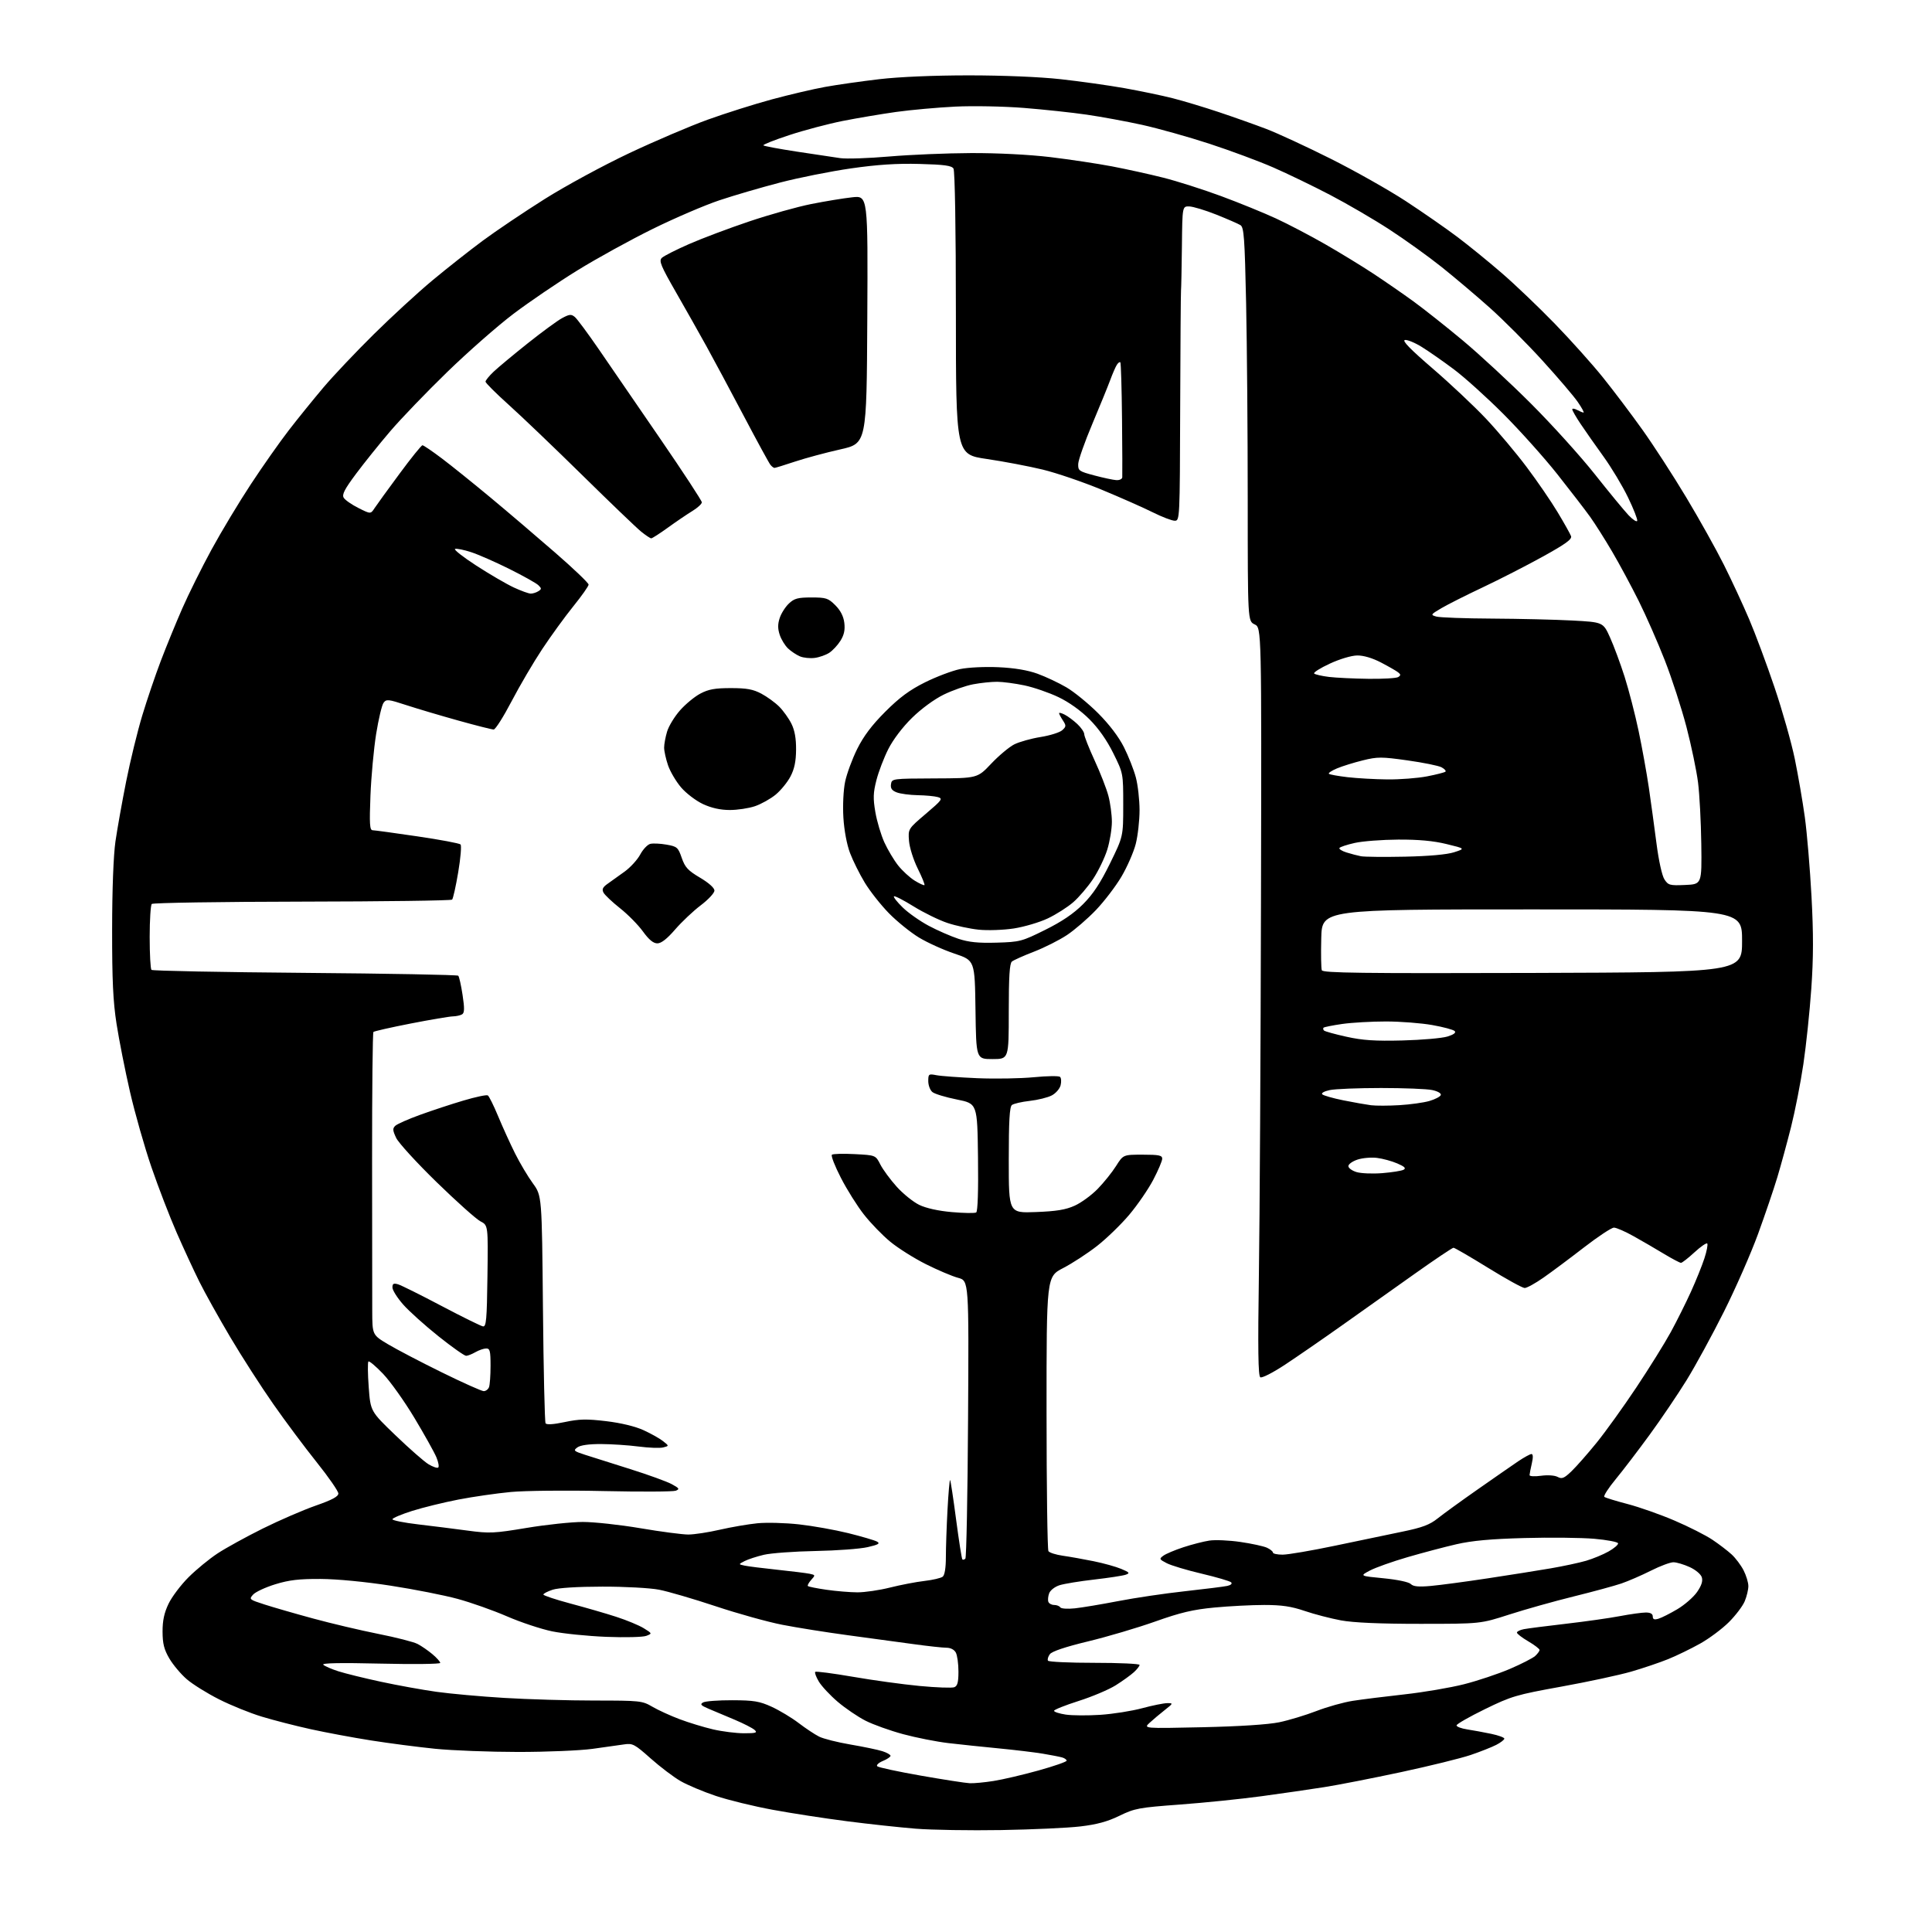 <?xml version="1.0" encoding="UTF-8" standalone="no"?>
<svg 
  version="1.1" 
  xmlns="http://www.w3.org/2000/svg" 
  xmlns:xlink="http://www.w3.org/1999/xlink" 
  xmlns:svg="http://www.w3.org/2000/svg"
  xmlns:rdf="http://www.w3.org/1999/02/22-rdf-syntax-ns#"
  xmlns:cc="http://creativecommons.org/ns#"
  xmlns:dc="http://purl.org/dc/elements/1.1/"
  viewBox="0 0 768 768"
  width="768"
  height="768"
>
<style>svg {background-color: white; }</style>"
<path stroke="none" fill="black" fill-rule="evenodd" d="M398.00,727.48C385.62,727.69 370.32,727.44 364.00,726.93C357.68,726.42 345.35,725.09 336.62,723.96C327.88,722.84 314.61,720.80 307.12,719.41C299.63,718.03 289.46,715.55 284.52,713.89C279.58,712.24 273.28,709.59 270.52,708.00C267.76,706.41 262.41,702.35 258.63,698.99C252.29,693.35 251.47,692.91 248.13,693.42C246.13,693.73 240.45,694.53 235.50,695.20C230.55,695.88 217.28,696.43 206.00,696.43C194.72,696.42 179.88,695.86 173.00,695.17C166.12,694.47 154.65,692.98 147.50,691.85C140.35,690.73 129.55,688.71 123.50,687.38C117.45,686.05 108.69,683.80 104.04,682.38C99.38,680.97 91.73,677.87 87.04,675.49C82.34,673.12 76.58,669.53 74.24,667.51C71.90,665.49 68.78,661.78 67.31,659.27C65.22,655.69 64.64,653.40 64.62,648.61C64.61,644.19 65.27,641.12 67.01,637.50C68.33,634.75 71.91,630.01 74.96,626.97C78.01,623.93 83.20,619.67 86.50,617.50C89.80,615.33 97.90,610.88 104.50,607.60C111.10,604.33 120.55,600.24 125.50,598.51C132.00,596.24 134.50,594.90 134.50,593.69C134.50,592.77 130.62,587.17 125.89,581.26C121.15,575.34 113.34,564.88 108.54,558.00C103.73,551.12 96.07,539.20 91.51,531.50C86.95,523.80 81.43,513.90 79.25,509.50C77.06,505.10 73.00,496.32 70.23,490.00C67.46,483.68 62.95,471.98 60.21,464.00C57.47,456.02 53.63,442.52 51.67,434.00C49.71,425.48 47.31,413.32 46.33,407.00C44.94,398.10 44.55,389.62 44.57,369.50C44.58,353.62 45.10,340.00 45.89,334.50C46.61,329.55 48.52,318.81 50.15,310.63C51.78,302.46 54.66,290.65 56.56,284.39C58.45,278.13 61.77,268.37 63.92,262.72C66.07,257.06 69.90,247.71 72.42,241.95C74.94,236.19 80.19,225.63 84.08,218.48C87.97,211.34 95.00,199.65 99.71,192.50C104.41,185.35 111.21,175.68 114.83,171.00C118.44,166.32 124.64,158.68 128.59,154.00C132.55,149.32 141.58,139.79 148.65,132.81C155.72,125.83 166.17,116.22 171.88,111.47C177.59,106.72 186.59,99.62 191.88,95.70C197.17,91.78 208.25,84.33 216.50,79.13C224.75,73.93 239.82,65.75 250.00,60.95C260.18,56.14 274.27,50.12 281.32,47.57C288.37,45.03 299.84,41.40 306.82,39.51C313.79,37.63 323.32,35.39 328.00,34.55C332.68,33.70 342.35,32.32 349.50,31.48C357.47,30.55 371.24,29.96 385.11,29.96C398.70,29.96 413.26,30.56 421.61,31.48C429.25,32.32 440.68,33.93 447.00,35.05C453.32,36.18 461.95,37.97 466.17,39.05C470.39,40.12 478.68,42.62 484.60,44.60C490.52,46.58 499.00,49.59 503.43,51.28C507.87,52.98 519.38,58.30 529.00,63.12C538.62,67.94 552.05,75.52 558.84,79.96C565.62,84.41 574.85,90.81 579.34,94.20C583.83,97.58 591.78,104.05 597.01,108.58C602.25,113.10 611.70,122.13 618.03,128.65C624.36,135.17 632.97,144.78 637.16,150.00C641.36,155.22 648.42,164.57 652.85,170.78C657.28,176.98 665.16,189.13 670.34,197.78C675.53,206.42 682.27,218.49 685.31,224.59C688.36,230.68 692.85,240.36 695.29,246.09C697.74,251.81 702.28,264.01 705.38,273.18C708.49,282.36 712.12,295.18 713.46,301.68C714.79,308.18 716.59,318.60 717.45,324.84C718.31,331.08 719.50,345.25 720.10,356.34C720.90,371.26 720.88,380.79 720.02,393.00C719.39,402.07 717.97,415.57 716.87,423.00C715.77,430.43 713.56,441.68 711.97,448.00C710.37,454.32 707.92,463.32 706.51,468.00C705.11,472.67 701.66,482.79 698.86,490.50C696.05,498.20 689.96,512.08 685.32,521.35C680.68,530.62 673.99,542.89 670.46,548.61C666.92,554.33 660.34,564.07 655.82,570.25C651.31,576.44 645.23,584.40 642.31,587.95C639.38,591.49 637.33,594.68 637.75,595.03C638.16,595.38 642.33,596.66 647.00,597.88C651.67,599.10 660.11,602.07 665.73,604.49C671.36,606.90 678.11,610.32 680.73,612.09C683.36,613.85 686.78,616.47 688.34,617.90C689.90,619.33 692.04,622.17 693.09,624.21C694.14,626.25 695.00,629.08 695.00,630.49C695.00,631.91 694.35,634.62 693.55,636.53C692.76,638.43 689.93,642.16 687.27,644.82C684.61,647.48 679.46,651.32 675.82,653.36C672.19,655.39 666.48,658.17 663.14,659.52C659.80,660.88 653.17,663.12 648.42,664.50C643.66,665.87 631.17,668.56 620.65,670.46C602.74,673.70 600.83,674.26 590.27,679.42C584.07,682.45 579.00,685.35 579.00,685.87C579.00,686.40 580.91,687.11 583.25,687.47C585.59,687.83 589.86,688.61 592.75,689.22C595.64,689.82 598.00,690.69 598.00,691.13C598.00,691.58 596.56,692.69 594.81,693.60C593.05,694.51 588.47,696.32 584.62,697.63C580.77,698.94 568.37,701.99 557.06,704.42C545.75,706.84 532.00,709.54 526.50,710.40C521.00,711.27 509.75,712.90 501.50,714.02C493.25,715.14 478.62,716.63 469.00,717.34C452.71,718.54 451.05,718.85 445.00,721.80C440.29,724.10 436.02,725.26 429.50,726.03C424.55,726.62 410.38,727.27 398.00,727.48zM385.50,708.86C387.15,708.93 391.43,708.53 395.00,707.96C398.57,707.40 406.56,705.53 412.75,703.81C418.94,702.09 424.00,700.33 424.00,699.90C424.00,699.48 423.21,698.90 422.25,698.62C421.29,698.34 417.80,697.66 414.50,697.11C411.20,696.56 403.32,695.62 397.00,695.01C390.68,694.40 381.68,693.46 377.00,692.91C372.32,692.36 364.25,690.77 359.05,689.37C353.86,687.97 347.11,685.56 344.05,684.00C341.00,682.45 336.02,679.06 333.00,676.49C329.98,673.91 326.61,670.30 325.51,668.47C324.42,666.64 323.77,664.90 324.07,664.60C324.37,664.30 331.11,665.18 339.06,666.55C347.00,667.93 358.94,669.57 365.58,670.20C372.23,670.83 378.42,671.05 379.33,670.70C380.61,670.21 381.00,668.77 381.00,664.47C381.00,661.39 380.53,658.00 379.96,656.93C379.33,655.76 377.88,655.00 376.23,655.00C374.74,655.00 368.80,654.35 363.01,653.55C357.23,652.76 345.52,651.17 337.00,650.02C328.48,648.87 316.77,647.01 311.00,645.88C305.23,644.76 293.29,641.44 284.47,638.50C275.65,635.57 265.53,632.61 261.97,631.93C258.41,631.24 248.27,630.69 239.43,630.71C229.57,630.72 221.93,631.20 219.68,631.94C217.65,632.61 216.00,633.47 216.00,633.86C216.00,634.24 220.84,635.85 226.75,637.43C232.66,639.00 240.87,641.38 245.00,642.72C249.12,644.05 254.02,646.09 255.89,647.24C259.30,649.35 259.30,649.35 256.90,650.28C255.58,650.79 248.43,650.97 241.00,650.67C233.57,650.37 223.90,649.39 219.50,648.49C215.10,647.58 207.00,644.90 201.50,642.51C196.00,640.13 187.18,637.01 181.90,635.58C176.63,634.14 164.70,631.79 155.40,630.35C145.28,628.78 134.09,627.70 127.50,627.66C118.90,627.61 114.96,628.07 109.43,629.77C105.54,630.97 101.57,632.81 100.62,633.87C98.93,635.74 99.06,635.85 105.19,637.82C108.66,638.94 117.35,641.45 124.50,643.39C131.65,645.34 143.28,648.08 150.34,649.49C157.40,650.89 164.44,652.69 165.97,653.49C167.51,654.28 170.16,656.11 171.88,657.55C173.60,659.00 175.00,660.56 175.00,661.03C175.00,661.49 164.31,661.62 151.25,661.31C135.38,660.94 127.83,661.08 128.50,661.75C129.05,662.30 131.75,663.48 134.50,664.36C137.25,665.24 144.90,667.12 151.50,668.54C158.10,669.96 168.00,671.75 173.50,672.52C179.00,673.29 191.15,674.39 200.50,674.95C209.85,675.52 225.97,675.99 236.32,675.99C254.49,676.00 255.29,676.08 259.33,678.45C261.64,679.80 266.51,682.04 270.17,683.41C273.83,684.79 279.81,686.61 283.47,687.46C287.13,688.31 292.67,689.00 295.78,689.00C300.55,689.00 301.20,688.79 299.96,687.67C299.16,686.94 295.57,685.11 292.00,683.60C288.43,682.10 283.79,680.14 281.69,679.26C278.59,677.94 278.18,677.48 279.50,676.74C280.39,676.24 285.62,675.85 291.12,675.87C299.70,675.90 301.91,676.27 306.77,678.49C309.88,679.92 314.69,682.81 317.46,684.92C320.23,687.04 323.89,689.47 325.59,690.32C327.28,691.18 332.91,692.60 338.09,693.48C343.26,694.36 348.96,695.55 350.75,696.12C352.54,696.69 354.00,697.52 354.00,697.96C354.00,698.40 352.62,699.33 350.94,700.02C349.26,700.72 348.26,701.66 348.72,702.12C349.18,702.58 356.97,704.25 366.03,705.84C375.09,707.43 383.85,708.79 385.50,708.86zM478.00,686.60C492.67,686.28 504.13,685.53 508.50,684.63C512.35,683.83 519.01,681.81 523.30,680.16C527.58,678.50 534.11,676.67 537.80,676.10C541.48,675.53 550.71,674.38 558.30,673.54C565.89,672.70 576.52,670.89 581.93,669.52C587.34,668.15 595.53,665.41 600.13,663.45C604.73,661.48 609.28,659.15 610.25,658.28C611.21,657.40 612.00,656.33 612.00,655.89C612.00,655.45 609.98,653.90 607.50,652.45C605.02,651.00 603.00,649.44 603.00,648.98C603.00,648.53 604.24,647.92 605.75,647.62C607.26,647.33 614.80,646.36 622.50,645.47C630.20,644.58 639.88,643.21 644.00,642.42C648.12,641.64 652.74,641.00 654.25,641.00C656.08,641.00 657.00,641.52 657.00,642.57C657.00,643.72 657.59,643.96 659.25,643.47C660.49,643.11 663.87,641.40 666.77,639.68C669.67,637.96 673.19,634.89 674.61,632.85C676.39,630.27 676.97,628.48 676.49,626.98C676.11,625.76 673.99,623.99 671.65,622.93C669.37,621.89 666.48,621.03 665.23,621.02C663.97,621.01 659.92,622.52 656.23,624.38C652.53,626.24 647.25,628.53 644.50,629.47C641.75,630.40 633.20,632.73 625.50,634.63C617.80,636.53 606.33,639.75 600.00,641.79C588.50,645.50 588.50,645.50 564.50,645.50C548.48,645.50 538.03,645.04 533.07,644.13C528.98,643.37 522.49,641.69 518.65,640.38C513.30,638.56 509.51,638.00 502.57,638.00C497.58,638.00 488.66,638.46 482.74,639.02C474.22,639.83 469.32,640.99 459.24,644.57C452.23,647.06 440.22,650.62 432.54,652.47C423.47,654.66 418.15,656.45 417.33,657.57C416.63,658.52 416.30,659.68 416.59,660.15C416.88,660.62 425.19,661.00 435.06,661.00C444.93,661.00 453.00,661.37 453.00,661.83C453.00,662.28 451.99,663.58 450.75,664.72C449.51,665.86 446.25,668.21 443.50,669.94C440.75,671.66 434.11,674.47 428.75,676.17C423.39,677.88 419.00,679.63 419.00,680.07C419.00,680.52 421.10,681.19 423.66,681.58C426.22,681.96 432.41,682.00 437.41,681.67C442.41,681.34 449.88,680.16 454.00,679.05C458.12,677.94 462.62,677.03 464.00,677.03C466.43,677.02 466.40,677.10 463.02,679.76C461.10,681.27 458.40,683.54 457.02,684.81C454.50,687.12 454.50,687.12 478.00,686.60zM427.28,639.34C430.15,639.03 437.90,637.74 444.51,636.46C451.11,635.18 463.03,633.41 471.01,632.54C478.98,631.66 486.58,630.71 487.89,630.42C489.30,630.11 489.92,629.52 489.39,629.00C488.90,628.51 483.65,626.97 477.73,625.57C471.81,624.18 465.54,622.30 463.79,621.39C460.82,619.85 460.73,619.67 462.46,618.41C463.47,617.67 467.04,616.16 470.40,615.06C473.75,613.96 478.39,612.76 480.71,612.41C483.02,612.05 488.58,612.29 493.07,612.95C497.55,613.60 502.29,614.63 503.61,615.23C504.92,615.83 506.00,616.70 506.00,617.16C506.00,617.62 507.74,618.00 509.86,618.00C511.98,618.00 521.31,616.41 530.61,614.46C539.90,612.51 552.00,609.99 557.50,608.85C565.42,607.22 568.33,606.12 571.50,603.59C573.70,601.83 580.83,596.66 587.35,592.10C593.86,587.54 601.13,582.50 603.49,580.90C605.86,579.31 608.24,578.00 608.79,578.00C609.43,578.00 609.48,579.34 608.92,581.75C608.44,583.81 608.04,585.90 608.02,586.39C608.01,586.87 610.06,586.99 612.58,586.64C615.23,586.28 618.02,586.47 619.19,587.10C620.89,588.01 621.76,587.66 624.70,584.84C626.62,583.00 631.11,577.90 634.68,573.50C638.25,569.10 645.36,559.20 650.49,551.50C655.62,543.80 661.78,533.90 664.18,529.50C666.58,525.10 670.17,517.90 672.17,513.50C674.17,509.10 676.58,503.12 677.53,500.21C678.48,497.30 678.98,494.65 678.65,494.31C678.31,493.98 676.02,495.57 673.54,497.85C671.07,500.13 668.67,502.00 668.21,502.00C667.76,502.00 664.71,500.39 661.44,498.42C658.17,496.44 652.76,493.29 649.40,491.42C646.05,489.54 642.53,488.00 641.57,488.00C640.61,488.00 635.26,491.54 629.67,495.86C624.07,500.19 616.84,505.59 613.58,507.86C610.33,510.14 606.96,512.00 606.08,512.00C605.21,512.00 598.68,508.40 591.56,504.00C584.44,499.60 578.24,496.00 577.79,496.00C577.33,496.00 570.33,500.70 562.23,506.45C554.13,512.20 541.20,521.37 533.50,526.83C525.80,532.29 515.59,539.33 510.82,542.48C505.97,545.68 501.63,547.89 500.99,547.49C500.14,546.97 499.99,536.42 500.43,506.64C500.76,484.56 501.13,417.68 501.26,358.02C501.50,249.53 501.50,249.53 498.75,248.21C496.00,246.89 496.00,246.89 495.99,198.70C495.99,172.19 495.70,137.00 495.35,120.50C494.79,94.52 494.49,90.37 493.10,89.50C492.22,88.95 487.90,87.07 483.50,85.31C479.10,83.56 474.26,82.10 472.75,82.06C470.00,82.00 470.00,82.00 469.83,97.75C469.73,106.41 469.57,114.40 469.47,115.50C469.37,116.60 469.22,137.64 469.14,162.25C469.00,206.47 468.98,207.00 466.98,207.00C465.86,207.00 461.92,205.49 458.23,203.65C454.53,201.80 445.41,197.77 437.96,194.68C430.52,191.60 419.95,187.99 414.46,186.66C408.98,185.34 398.99,183.44 392.25,182.45C380.00,180.65 380.00,180.65 379.98,124.57C379.98,91.06 379.59,67.90 379.02,67.00C378.28,65.83 375.33,65.43 365.52,65.17C356.51,64.93 348.80,65.43 338.23,66.95C330.13,68.12 317.43,70.65 310.00,72.59C302.57,74.52 291.77,77.68 286.00,79.61C280.23,81.53 268.30,86.65 259.50,90.98C250.70,95.31 237.20,102.74 229.50,107.50C221.80,112.25 210.37,120.02 204.09,124.77C197.81,129.52 185.96,139.93 177.75,147.91C169.53,155.89 159.34,166.49 155.10,171.46C150.85,176.43 144.74,184.04 141.52,188.36C136.95,194.49 135.87,196.59 136.63,197.86C137.17,198.76 139.80,200.60 142.48,201.94C147.34,204.38 147.34,204.38 148.92,201.96C149.79,200.64 154.25,194.48 158.84,188.28C163.42,182.07 167.51,177.00 167.94,177.00C168.36,177.00 171.81,179.34 175.60,182.20C179.40,185.06 188.12,192.08 195.00,197.80C201.88,203.52 213.46,213.39 220.75,219.74C228.04,226.08 233.99,231.77 233.98,232.39C233.97,233.00 231.24,236.88 227.91,241.00C224.58,245.12 219.02,252.78 215.56,258.00C212.09,263.23 206.61,272.56 203.38,278.74C200.14,284.93 196.94,289.99 196.25,289.99C195.55,290.00 189.25,288.40 182.25,286.45C175.24,284.50 165.94,281.74 161.59,280.32C154.29,277.93 153.58,277.86 152.46,279.39C151.79,280.30 150.47,285.88 149.52,291.77C148.58,297.67 147.56,308.69 147.26,316.25C146.82,327.57 146.97,330.00 148.11,330.03C148.87,330.04 156.87,331.13 165.88,332.46C174.89,333.78 182.62,335.23 183.07,335.68C183.51,336.13 183.10,341.09 182.15,346.70C181.21,352.31 180.11,357.22 179.72,357.61C179.33,358.00 152.50,358.36 120.09,358.41C87.68,358.46 60.79,358.88 60.33,359.34C59.88,359.79 59.50,365.72 59.50,372.50C59.50,379.29 59.82,385.15 60.21,385.54C60.59,385.93 88.04,386.46 121.21,386.73C154.37,387.00 181.80,387.51 182.16,387.86C182.52,388.21 183.29,391.63 183.87,395.46C184.69,400.80 184.65,402.60 183.72,403.20C183.05,403.62 181.38,404.00 180.00,404.03C178.62,404.06 171.09,405.34 163.25,406.87C155.42,408.40 148.75,409.91 148.44,410.22C148.13,410.53 147.89,433.45 147.91,461.14C147.93,488.84 147.95,515.80 147.97,521.07C148.00,530.63 148.00,530.63 154.25,534.37C157.69,536.42 167.32,541.46 175.65,545.55C183.98,549.65 191.47,553.00 192.29,553.00C193.11,553.00 194.06,552.29 194.39,551.42C194.73,550.55 195.00,546.72 195.00,542.92C195.00,536.98 194.75,536.01 193.25,536.04C192.29,536.05 190.38,536.71 189.00,537.50C187.62,538.29 185.96,538.95 185.30,538.96C184.64,538.98 179.69,535.49 174.30,531.19C168.91,526.89 162.59,521.21 160.25,518.55C157.91,515.89 156.00,512.85 156.00,511.79C156.00,510.26 156.46,510.00 158.25,510.54C159.49,510.91 167.25,514.77 175.49,519.12C183.74,523.46 191.16,527.13 191.99,527.26C193.29,527.47 193.54,524.65 193.77,507.29C194.04,487.07 194.04,487.07 190.97,485.49C189.28,484.61 181.44,477.60 173.55,469.91C165.65,462.22 158.43,454.31 157.49,452.35C156.07,449.35 156.02,448.57 157.15,447.51C157.89,446.81 162.32,444.85 167.00,443.16C171.68,441.46 179.44,438.90 184.25,437.48C189.06,436.05 193.41,435.13 193.91,435.44C194.41,435.75 196.26,439.49 198.03,443.75C199.80,448.01 202.82,454.65 204.74,458.50C206.67,462.35 209.85,467.71 211.83,470.41C215.41,475.33 215.41,475.33 215.83,520.06C216.06,544.66 216.53,565.23 216.87,565.78C217.28,566.42 219.96,566.25 224.50,565.29C230.26,564.07 233.19,564.01 240.99,564.94C246.84,565.64 252.52,567.01 255.79,568.51C258.71,569.84 262.21,571.80 263.55,572.86C266.00,574.78 266.00,574.78 263.62,575.38C262.32,575.71 257.93,575.55 253.87,575.02C249.82,574.49 243.10,574.05 238.94,574.03C234.10,574.01 230.71,574.49 229.52,575.36C227.81,576.61 228.06,576.85 232.58,578.31C235.29,579.18 243.35,581.73 250.50,583.98C257.65,586.23 265.07,588.92 267.00,589.96C270.04,591.60 270.25,591.94 268.63,592.58C267.60,592.98 254.72,593.04 240.01,592.72C225.30,592.39 208.67,592.56 203.05,593.09C197.43,593.62 188.07,594.97 182.26,596.09C176.44,597.22 168.15,599.25 163.84,600.61C159.53,601.97 156.00,603.47 156.00,603.93C156.00,604.39 160.61,605.31 166.25,605.97C171.89,606.63 180.73,607.74 185.90,608.44C194.58,609.61 196.38,609.53 209.40,607.36C217.16,606.07 227.18,605.01 231.67,605.00C236.16,605.00 246.48,606.12 254.60,607.50C262.72,608.88 271.27,610.00 273.60,610.00C275.93,610.00 281.59,609.14 286.17,608.08C290.75,607.03 297.48,605.88 301.11,605.52C304.75,605.16 312.18,605.36 317.61,605.96C323.05,606.56 331.87,608.13 337.21,609.45C342.55,610.78 347.69,612.29 348.63,612.81C349.98,613.57 349.20,614.02 344.91,615.01C341.94,615.70 332.60,616.39 324.16,616.55C315.73,616.71 306.50,617.39 303.66,618.05C300.82,618.72 297.38,619.84 296.00,620.55C293.50,621.83 293.50,621.83 296.00,622.36C297.38,622.66 303.23,623.39 309.00,624.00C314.77,624.61 320.56,625.33 321.86,625.60C324.14,626.08 324.16,626.16 322.45,628.05C321.48,629.13 320.89,630.22 321.15,630.48C321.41,630.74 324.74,631.41 328.56,631.96C332.38,632.51 337.90,632.97 340.83,632.98C343.77,632.99 349.62,632.13 353.83,631.07C358.05,630.01 364.20,628.83 367.50,628.45C370.80,628.07 374.06,627.30 374.75,626.75C375.53,626.13 376.00,623.21 376.00,619.03C376.00,615.34 376.29,606.84 376.65,600.14C377.01,593.45 377.48,588.14 377.68,588.35C377.89,588.55 378.96,595.63 380.07,604.07C381.19,612.52 382.30,619.63 382.55,619.88C382.80,620.13 383.34,620.00 383.75,619.58C384.16,619.17 384.65,594.15 384.82,563.98C385.15,509.12 385.15,509.12 380.87,507.96C378.51,507.33 372.74,504.88 368.04,502.52C363.34,500.16 356.98,496.15 353.90,493.61C350.81,491.07 346.12,486.23 343.47,482.85C340.81,479.48 336.67,472.89 334.27,468.21C331.86,463.53 330.25,459.40 330.70,459.02C331.14,458.65 335.23,458.54 339.78,458.78C348.07,459.21 348.07,459.21 349.95,462.91C350.99,464.94 353.91,468.91 356.44,471.72C358.97,474.54 363.01,477.79 365.41,478.96C368.15,480.28 373.01,481.36 378.42,481.83C383.17,482.25 387.50,482.31 388.05,481.97C388.67,481.59 388.94,473.39 388.77,460.03C388.50,438.70 388.50,438.70 380.38,437.07C375.91,436.18 371.52,434.85 370.63,434.10C369.73,433.36 369.00,431.41 369.00,429.76C369.00,426.93 369.17,426.81 372.25,427.41C374.04,427.76 381.35,428.29 388.50,428.60C395.65,428.90 405.77,428.72 411.00,428.21C416.23,427.70 420.89,427.64 421.38,428.07C421.86,428.50 421.96,430.00 421.61,431.41C421.26,432.81 419.67,434.64 418.07,435.46C416.48,436.29 412.55,437.26 409.34,437.62C406.13,437.98 402.94,438.72 402.25,439.26C401.32,439.99 401.00,445.64 401.00,461.23C401.00,482.22 401.00,482.22 411.75,481.81C419.94,481.50 423.62,480.90 427.22,479.27C429.82,478.10 433.93,475.09 436.37,472.58C438.81,470.07 442.09,465.99 443.65,463.51C446.50,459.00 446.50,459.00 454.25,459.00C460.70,459.00 462.00,459.27 462.00,460.60C462.00,461.49 460.39,465.26 458.43,469.00C456.47,472.74 452.19,478.97 448.93,482.84C445.67,486.72 439.90,492.31 436.11,495.28C432.32,498.24 426.25,502.20 422.61,504.08C416.01,507.50 416.01,507.50 416.02,561.50C416.03,591.20 416.36,616.00 416.77,616.61C417.17,617.22 419.75,618.04 422.50,618.43C425.25,618.82 430.74,619.80 434.70,620.60C438.66,621.40 443.61,622.78 445.70,623.66C449.01,625.05 449.24,625.35 447.50,625.97C446.40,626.36 440.77,627.23 435.00,627.89C429.23,628.55 423.01,629.57 421.18,630.15C419.33,630.74 417.51,632.15 417.06,633.35C416.62,634.53 416.48,636.06 416.74,636.75C417.00,637.44 418.04,638.00 419.05,638.00C420.06,638.00 421.15,638.43 421.47,638.95C421.79,639.47 424.40,639.65 427.28,639.34zM568.84,630.43C572.50,630.10 582.70,628.74 591.50,627.40C600.30,626.07 611.55,624.28 616.50,623.43C621.45,622.58 627.75,621.23 630.50,620.43C633.25,619.62 637.27,617.96 639.44,616.73C641.61,615.51 643.31,614.05 643.21,613.50C643.12,612.95 638.87,612.14 633.77,611.69C628.67,611.25 616.17,611.11 606.00,611.39C592.67,611.75 585.11,612.44 578.95,613.86C574.24,614.94 565.48,617.26 559.47,619.01C553.46,620.76 546.74,623.15 544.52,624.33C540.50,626.47 540.50,626.47 549.98,627.39C555.50,627.93 560.03,628.88 560.82,629.68C561.83,630.68 563.90,630.88 568.84,630.43zM174.17,583.39C174.62,583.12 174.31,581.28 173.48,579.30C172.65,577.32 168.72,570.28 164.74,563.64C160.76,557.01 155.14,549.12 152.27,546.11C149.39,543.10 146.77,540.90 146.45,541.22C146.13,541.54 146.18,546.13 146.57,551.41C147.28,561.02 147.28,561.02 157.25,570.59C162.73,575.86 168.60,581.00 170.29,582.03C171.98,583.06 173.72,583.67 174.17,583.39zM549.50,466.34C553.35,466.03 557.15,465.42 557.95,464.99C559.02,464.40 558.37,463.75 555.45,462.49C553.28,461.55 549.64,460.56 547.37,460.28C545.10,460.00 541.61,460.30 539.62,460.96C537.63,461.62 536.00,462.78 536.00,463.55C536.00,464.32 537.46,465.38 539.25,465.92C541.04,466.46 545.65,466.65 549.50,466.34zM556.28,439.32C560.55,439.07 565.92,438.32 568.20,437.66C570.48,437.00 572.52,435.93 572.74,435.29C572.96,434.61 571.53,433.78 569.31,433.31C567.22,432.86 558.08,432.50 549.00,432.50C539.92,432.50 530.75,432.87 528.62,433.32C526.40,433.79 525.12,434.51 525.62,435.01C526.10,435.49 529.88,436.57 534.00,437.40C538.12,438.23 543.08,439.10 545.00,439.35C546.92,439.59 552.00,439.58 556.28,439.32zM394.52,421.00C388.04,421.00 388.04,421.00 387.77,401.40C387.50,381.79 387.50,381.79 379.46,379.09C375.03,377.61 368.66,374.72 365.29,372.68C361.92,370.63 356.54,366.28 353.33,363.00C350.13,359.72 345.82,354.26 343.76,350.86C341.70,347.46 339.07,342.16 337.90,339.09C336.63,335.74 335.57,330.09 335.26,325.00C334.97,320.12 335.26,314.05 335.95,310.74C336.61,307.57 338.77,301.72 340.74,297.74C343.28,292.63 346.57,288.26 351.92,282.91C357.59,277.24 361.57,274.30 367.71,271.24C372.22,269.00 378.49,266.63 381.64,265.97C384.88,265.30 391.53,264.98 396.93,265.23C403.26,265.52 408.51,266.40 412.43,267.82C415.69,269.01 420.87,271.44 423.93,273.24C426.99,275.03 432.65,279.65 436.50,283.50C440.93,287.93 444.70,292.89 446.78,297.01C448.58,300.59 450.71,305.99 451.51,309.01C452.32,312.03 452.98,317.89 452.99,322.04C452.99,326.19 452.30,332.26 451.46,335.54C450.61,338.82 448.05,344.65 445.78,348.50C443.50,352.35 438.94,358.32 435.64,361.77C432.34,365.22 427.16,369.69 424.13,371.70C421.09,373.72 415.21,376.68 411.06,378.29C406.90,379.89 402.94,381.67 402.25,382.23C401.33,382.98 401.00,388.23 401.00,402.12C401.00,421.00 401.00,421.00 394.52,421.00zM557.50,413.60C565.20,413.40 573.24,412.70 575.37,412.04C577.89,411.26 578.90,410.50 578.26,409.86C577.72,409.32 573.73,408.25 569.39,407.48C565.05,406.70 556.77,406.06 551.00,406.05C545.23,406.05 537.38,406.49 533.56,407.04C529.74,407.59 526.41,408.26 526.14,408.52C525.88,408.79 525.96,409.29 526.31,409.65C526.67,410.00 530.68,411.12 535.23,412.12C541.68,413.55 546.58,413.88 557.50,413.60zM609.22,386.76C692.50,386.50 692.50,386.50 692.50,374.00C692.50,361.50 692.50,361.50 609.00,361.50C525.50,361.50 525.50,361.50 525.22,372.94C525.06,379.23 525.16,384.97 525.44,385.69C525.85,386.77 541.08,386.97 609.22,386.76zM261.31,375.00C259.70,375.00 257.95,373.55 255.56,370.25C253.67,367.64 249.58,363.49 246.48,361.04C243.38,358.58 240.43,355.80 239.91,354.84C239.20,353.50 239.58,352.69 241.56,351.30C242.98,350.31 246.02,348.13 248.32,346.46C250.62,344.79 253.40,341.74 254.50,339.68C255.60,337.62 257.40,335.72 258.50,335.45C259.60,335.18 262.51,335.32 264.98,335.76C269.15,336.49 269.56,336.85 271.00,341.02C272.30,344.78 273.47,346.05 278.27,348.89C281.75,350.95 284.00,352.96 284.00,354.02C284.00,354.98 281.56,357.60 278.59,359.85C275.61,362.10 271.02,366.43 268.39,369.47C265.17,373.20 262.87,375.00 261.31,375.00zM396.16,374.72C405.43,374.45 406.20,374.24 415.45,369.65C422.14,366.33 426.75,363.21 430.53,359.43C434.51,355.44 437.38,351.11 441.24,343.24C446.50,332.50 446.50,332.50 446.50,319.95C446.50,307.39 446.50,307.39 442.57,299.45C440.03,294.30 436.69,289.54 433.07,285.92C429.63,282.47 424.93,279.11 420.75,277.12C417.03,275.34 410.96,273.25 407.25,272.46C403.54,271.68 398.65,271.03 396.39,271.02C394.12,271.01 389.85,271.45 386.89,272.01C383.92,272.56 378.64,274.41 375.14,276.12C371.40,277.95 366.20,281.76 362.53,285.37C358.78,289.04 355.01,294.02 353.11,297.78C351.37,301.23 349.24,306.79 348.39,310.13C347.10,315.16 347.03,317.36 347.97,322.85C348.60,326.51 350.21,331.90 351.54,334.84C352.88,337.77 355.34,341.91 357.02,344.03C358.70,346.15 361.66,348.86 363.59,350.06C365.52,351.25 367.28,352.05 367.49,351.84C367.71,351.63 366.49,348.65 364.79,345.22C363.07,341.74 361.55,336.89 361.34,334.24C360.98,329.50 360.98,329.50 368.03,323.50C374.51,317.99 374.90,317.45 372.79,316.85C371.53,316.49 367.94,316.15 364.82,316.10C361.69,316.04 357.94,315.55 356.50,315.00C354.55,314.26 353.94,313.41 354.18,311.75C354.50,309.52 354.66,309.50 371.52,309.43C388.54,309.37 388.54,309.37 394.01,303.58C397.02,300.40 401.13,296.96 403.13,295.93C405.13,294.91 409.86,293.58 413.62,292.98C417.39,292.38 421.27,291.16 422.24,290.28C423.85,288.83 423.87,288.46 422.51,286.37C421.68,285.11 421.00,283.81 421.00,283.50C421.00,283.19 422.01,283.45 423.25,284.09C424.49,284.72 426.74,286.40 428.25,287.81C429.76,289.22 431.00,291.04 431.00,291.85C431.00,292.65 432.85,297.34 435.11,302.25C437.38,307.16 439.85,313.50 440.60,316.34C441.36,319.18 441.98,323.82 441.99,326.66C441.99,329.50 441.17,334.50 440.15,337.77C439.13,341.03 436.61,346.25 434.54,349.37C432.48,352.48 428.92,356.65 426.64,358.64C424.37,360.62 419.80,363.53 416.50,365.09C413.20,366.65 407.13,368.44 403.01,369.08C398.87,369.71 392.66,369.93 389.10,369.57C385.56,369.21 379.93,368.00 376.59,366.88C373.24,365.76 367.21,362.81 363.19,360.32C359.17,357.82 355.65,356.02 355.36,356.31C355.07,356.60 356.65,358.60 358.86,360.75C361.08,362.91 365.72,366.17 369.17,368.01C372.62,369.85 377.93,372.17 380.97,373.18C385.13,374.55 388.89,374.93 396.16,374.72zM669.89,351.79C676.50,351.50 676.50,351.50 676.29,335.50C676.17,326.70 675.59,315.68 674.99,311.00C674.40,306.32 672.33,296.43 670.40,289.00C668.46,281.57 664.59,269.65 661.79,262.50C658.99,255.35 654.32,244.71 651.40,238.86C648.48,233.01 643.76,224.23 640.90,219.36C638.05,214.49 634.10,208.25 632.14,205.50C630.17,202.75 624.28,195.10 619.06,188.50C613.83,181.90 604.14,171.09 597.53,164.48C590.91,157.86 582.06,149.89 577.86,146.76C573.66,143.62 567.97,139.65 565.21,137.94C562.45,136.22 559.41,134.97 558.46,135.16C557.27,135.40 560.65,138.87 569.48,146.47C576.49,152.50 586.05,161.50 590.74,166.47C595.42,171.44 602.68,180.07 606.87,185.66C611.07,191.24 616.62,199.34 619.21,203.66C621.80,207.97 624.19,212.23 624.51,213.11C624.97,214.35 622.40,216.22 613.30,221.25C606.81,224.84 596.11,230.32 589.52,233.43C582.94,236.53 575.51,240.27 573.03,241.73C568.65,244.31 568.58,244.42 571.00,245.10C572.38,245.48 582.32,245.85 593.09,245.90C603.87,245.96 618.22,246.30 624.98,246.66C637.27,247.32 637.27,247.32 640.02,253.41C641.53,256.76 644.13,263.77 645.80,269.00C647.46,274.23 649.97,283.91 651.36,290.52C652.75,297.12 654.58,307.25 655.43,313.02C656.27,318.78 657.64,328.80 658.48,335.28C659.37,342.18 660.68,348.10 661.64,349.57C663.16,351.90 663.78,352.06 669.89,351.79zM558.50,340.54C568.02,340.34 575.15,339.70 578.00,338.79C582.50,337.34 582.50,337.34 575.00,335.52C569.81,334.25 563.92,333.71 555.84,333.75C549.43,333.79 541.64,334.38 538.54,335.08C535.44,335.77 532.70,336.68 532.45,337.09C532.19,337.50 533.45,338.30 535.24,338.86C537.03,339.43 539.62,340.10 541.00,340.37C542.38,340.63 550.25,340.71 558.50,340.54zM290.07,321.99C286.34,321.98 282.83,321.20 279.44,319.63C276.66,318.33 272.75,315.36 270.75,313.02C268.75,310.68 266.41,306.71 265.55,304.21C264.70,301.70 264.00,298.54 264.00,297.19C264.00,295.84 264.53,292.97 265.18,290.81C265.82,288.65 268.13,284.86 270.30,282.40C272.47,279.93 276.10,276.93 278.37,275.73C281.63,274.00 284.19,273.53 290.50,273.53C296.81,273.53 299.37,274.00 302.63,275.73C304.91,276.94 308.10,279.26 309.74,280.89C311.37,282.52 313.56,285.58 314.60,287.68C315.90,290.30 316.49,293.55 316.45,298.00C316.42,302.67 315.79,305.67 314.23,308.65C313.04,310.94 310.38,314.19 308.34,315.88C306.29,317.56 302.59,319.63 300.13,320.47C297.66,321.31 293.14,322.00 290.07,321.99zM551.50,309.83C556.45,309.88 563.54,309.34 567.26,308.62C570.98,307.90 574.28,307.05 574.60,306.74C574.91,306.42 574.21,305.65 573.03,305.01C571.85,304.38 565.77,303.15 559.52,302.27C549.14,300.81 547.60,300.81 541.73,302.26C538.20,303.13 533.59,304.56 531.50,305.44C529.41,306.31 527.95,307.28 528.25,307.59C528.56,307.90 531.89,308.50 535.66,308.94C539.42,309.38 546.55,309.78 551.50,309.83zM544.00,269.84C549.77,269.91 555.08,269.60 555.80,269.15C556.86,268.47 556.86,268.13 555.80,267.28C555.08,266.70 552.02,264.95 549.00,263.37C545.52,261.56 542.03,260.53 539.50,260.56C537.20,260.59 532.57,261.97 528.59,263.82C524.79,265.58 522.01,267.34 522.40,267.74C522.80,268.13 525.46,268.74 528.31,269.09C531.17,269.43 538.23,269.77 544.00,269.84zM323.86,261.53C322.01,261.77 319.38,261.50 318.00,260.92C316.63,260.35 314.50,258.94 313.28,257.79C312.06,256.65 310.56,254.20 309.95,252.35C309.14,249.90 309.14,248.10 309.95,245.65C310.56,243.80 312.21,241.22 313.61,239.90C315.75,237.88 317.18,237.50 322.56,237.50C328.38,237.50 329.24,237.78 332.05,240.59C334.12,242.66 335.31,244.98 335.63,247.59C335.97,250.40 335.54,252.40 334.10,254.70C333.00,256.45 331.00,258.61 329.65,259.49C328.31,260.37 325.70,261.29 323.86,261.53zM211.00,235.97C211.82,235.97 213.18,235.54 214.00,235.02C215.33,234.18 215.33,233.91 214.00,232.62C213.18,231.82 208.00,228.92 202.50,226.18C197.00,223.44 190.16,220.43 187.30,219.50C184.44,218.56 181.56,217.98 180.90,218.20C180.24,218.42 184.03,221.40 189.32,224.83C194.61,228.26 201.32,232.17 204.22,233.52C207.12,234.87 210.18,235.98 211.00,235.97zM258.88,214.00C258.48,214.00 256.66,212.78 254.83,211.30C253.00,209.81 242.50,199.74 231.50,188.92C220.50,178.10 207.34,165.51 202.25,160.94C197.16,156.37 193.00,152.22 193.00,151.72C193.00,151.21 194.46,149.42 196.25,147.73C198.04,146.04 204.12,140.98 209.77,136.48C215.42,131.98 221.57,127.47 223.44,126.46C226.36,124.89 227.08,124.82 228.51,126.01C229.42,126.76 233.74,132.59 238.10,138.94C242.47,145.30 253.45,161.30 262.51,174.50C271.57,187.70 278.98,199.03 278.99,199.67C278.99,200.31 277.31,201.87 275.25,203.12C273.19,204.38 268.82,207.34 265.55,209.70C262.28,212.07 259.27,214.00 258.88,214.00zM650.82,207.04C651.01,206.46 649.36,202.26 647.15,197.70C644.94,193.13 640.55,185.82 637.39,181.45C634.23,177.08 630.15,171.26 628.32,168.52C626.49,165.79 625.00,163.18 625.00,162.74C625.00,162.29 625.87,162.40 626.93,162.96C628.00,163.53 629.14,164.00 629.48,164.00C629.82,164.00 628.78,162.09 627.16,159.75C625.55,157.41 619.22,150.00 613.10,143.28C606.98,136.56 597.59,127.14 592.23,122.36C586.88,117.58 578.22,110.26 572.99,106.08C567.76,101.91 558.45,95.23 552.30,91.23C546.15,87.22 535.56,81.05 528.77,77.50C521.97,73.95 511.79,69.03 506.15,66.57C500.51,64.10 489.05,59.85 480.70,57.12C472.34,54.39 460.32,51.03 454.00,49.63C447.68,48.24 437.77,46.42 432.00,45.58C426.23,44.74 414.98,43.54 407.00,42.90C398.96,42.27 386.81,42.03 379.72,42.38C372.70,42.73 362.12,43.68 356.22,44.50C350.33,45.33 340.77,46.94 335.00,48.08C329.23,49.23 319.65,51.76 313.72,53.72C307.78,55.67 303.17,57.50 303.46,57.79C303.75,58.08 309.73,59.20 316.74,60.27C323.76,61.34 331.52,62.51 334.00,62.86C336.48,63.22 345.25,62.92 353.50,62.21C361.75,61.50 376.38,60.89 386.00,60.85C396.55,60.81 409.06,61.45 417.50,62.45C425.20,63.38 436.23,65.03 442.00,66.13C447.77,67.23 456.96,69.25 462.42,70.63C467.87,72.00 478.22,75.30 485.42,77.96C492.61,80.62 502.44,84.63 507.26,86.86C512.08,89.09 520.86,93.69 526.76,97.07C532.67,100.46 541.33,105.75 546.00,108.83C550.67,111.92 557.88,116.90 562.00,119.90C566.12,122.90 574.90,129.86 581.50,135.36C588.10,140.87 600.29,152.15 608.58,160.44C616.87,168.72 628.29,181.35 633.95,188.50C639.61,195.65 645.65,202.98 647.36,204.79C649.07,206.60 650.63,207.61 650.82,207.04zM443.75,190.86C444.99,190.94 446.05,190.44 446.12,189.75C446.18,189.06 446.14,178.60 446.02,166.50C445.90,154.40 445.60,144.29 445.35,144.03C445.10,143.77 444.47,144.22 443.96,145.03C443.44,145.84 442.27,148.53 441.36,151.00C440.45,153.47 437.23,161.35 434.22,168.50C431.20,175.65 428.68,182.80 428.61,184.38C428.51,187.10 428.85,187.35 435.00,188.99C438.57,189.94 442.51,190.78 443.75,190.86zM307.87,186.00C307.53,186.00 306.79,185.44 306.24,184.75C305.68,184.06 300.88,175.25 295.57,165.17C290.26,155.09 283.63,142.72 280.84,137.67C278.06,132.63 272.60,122.97 268.72,116.20C262.66,105.64 261.87,103.71 263.08,102.52C263.86,101.76 268.73,99.29 273.89,97.03C279.06,94.76 289.86,90.70 297.89,88.00C305.93,85.30 317.00,82.19 322.50,81.10C328.00,80.01 335.32,78.80 338.76,78.43C345.02,77.74 345.02,77.74 344.76,127.01C344.50,176.29 344.50,176.29 334.03,178.64C328.27,179.93 320.17,182.11 316.02,183.49C311.88,184.87 308.21,186.00 307.87,186.00z" />

</svg>
